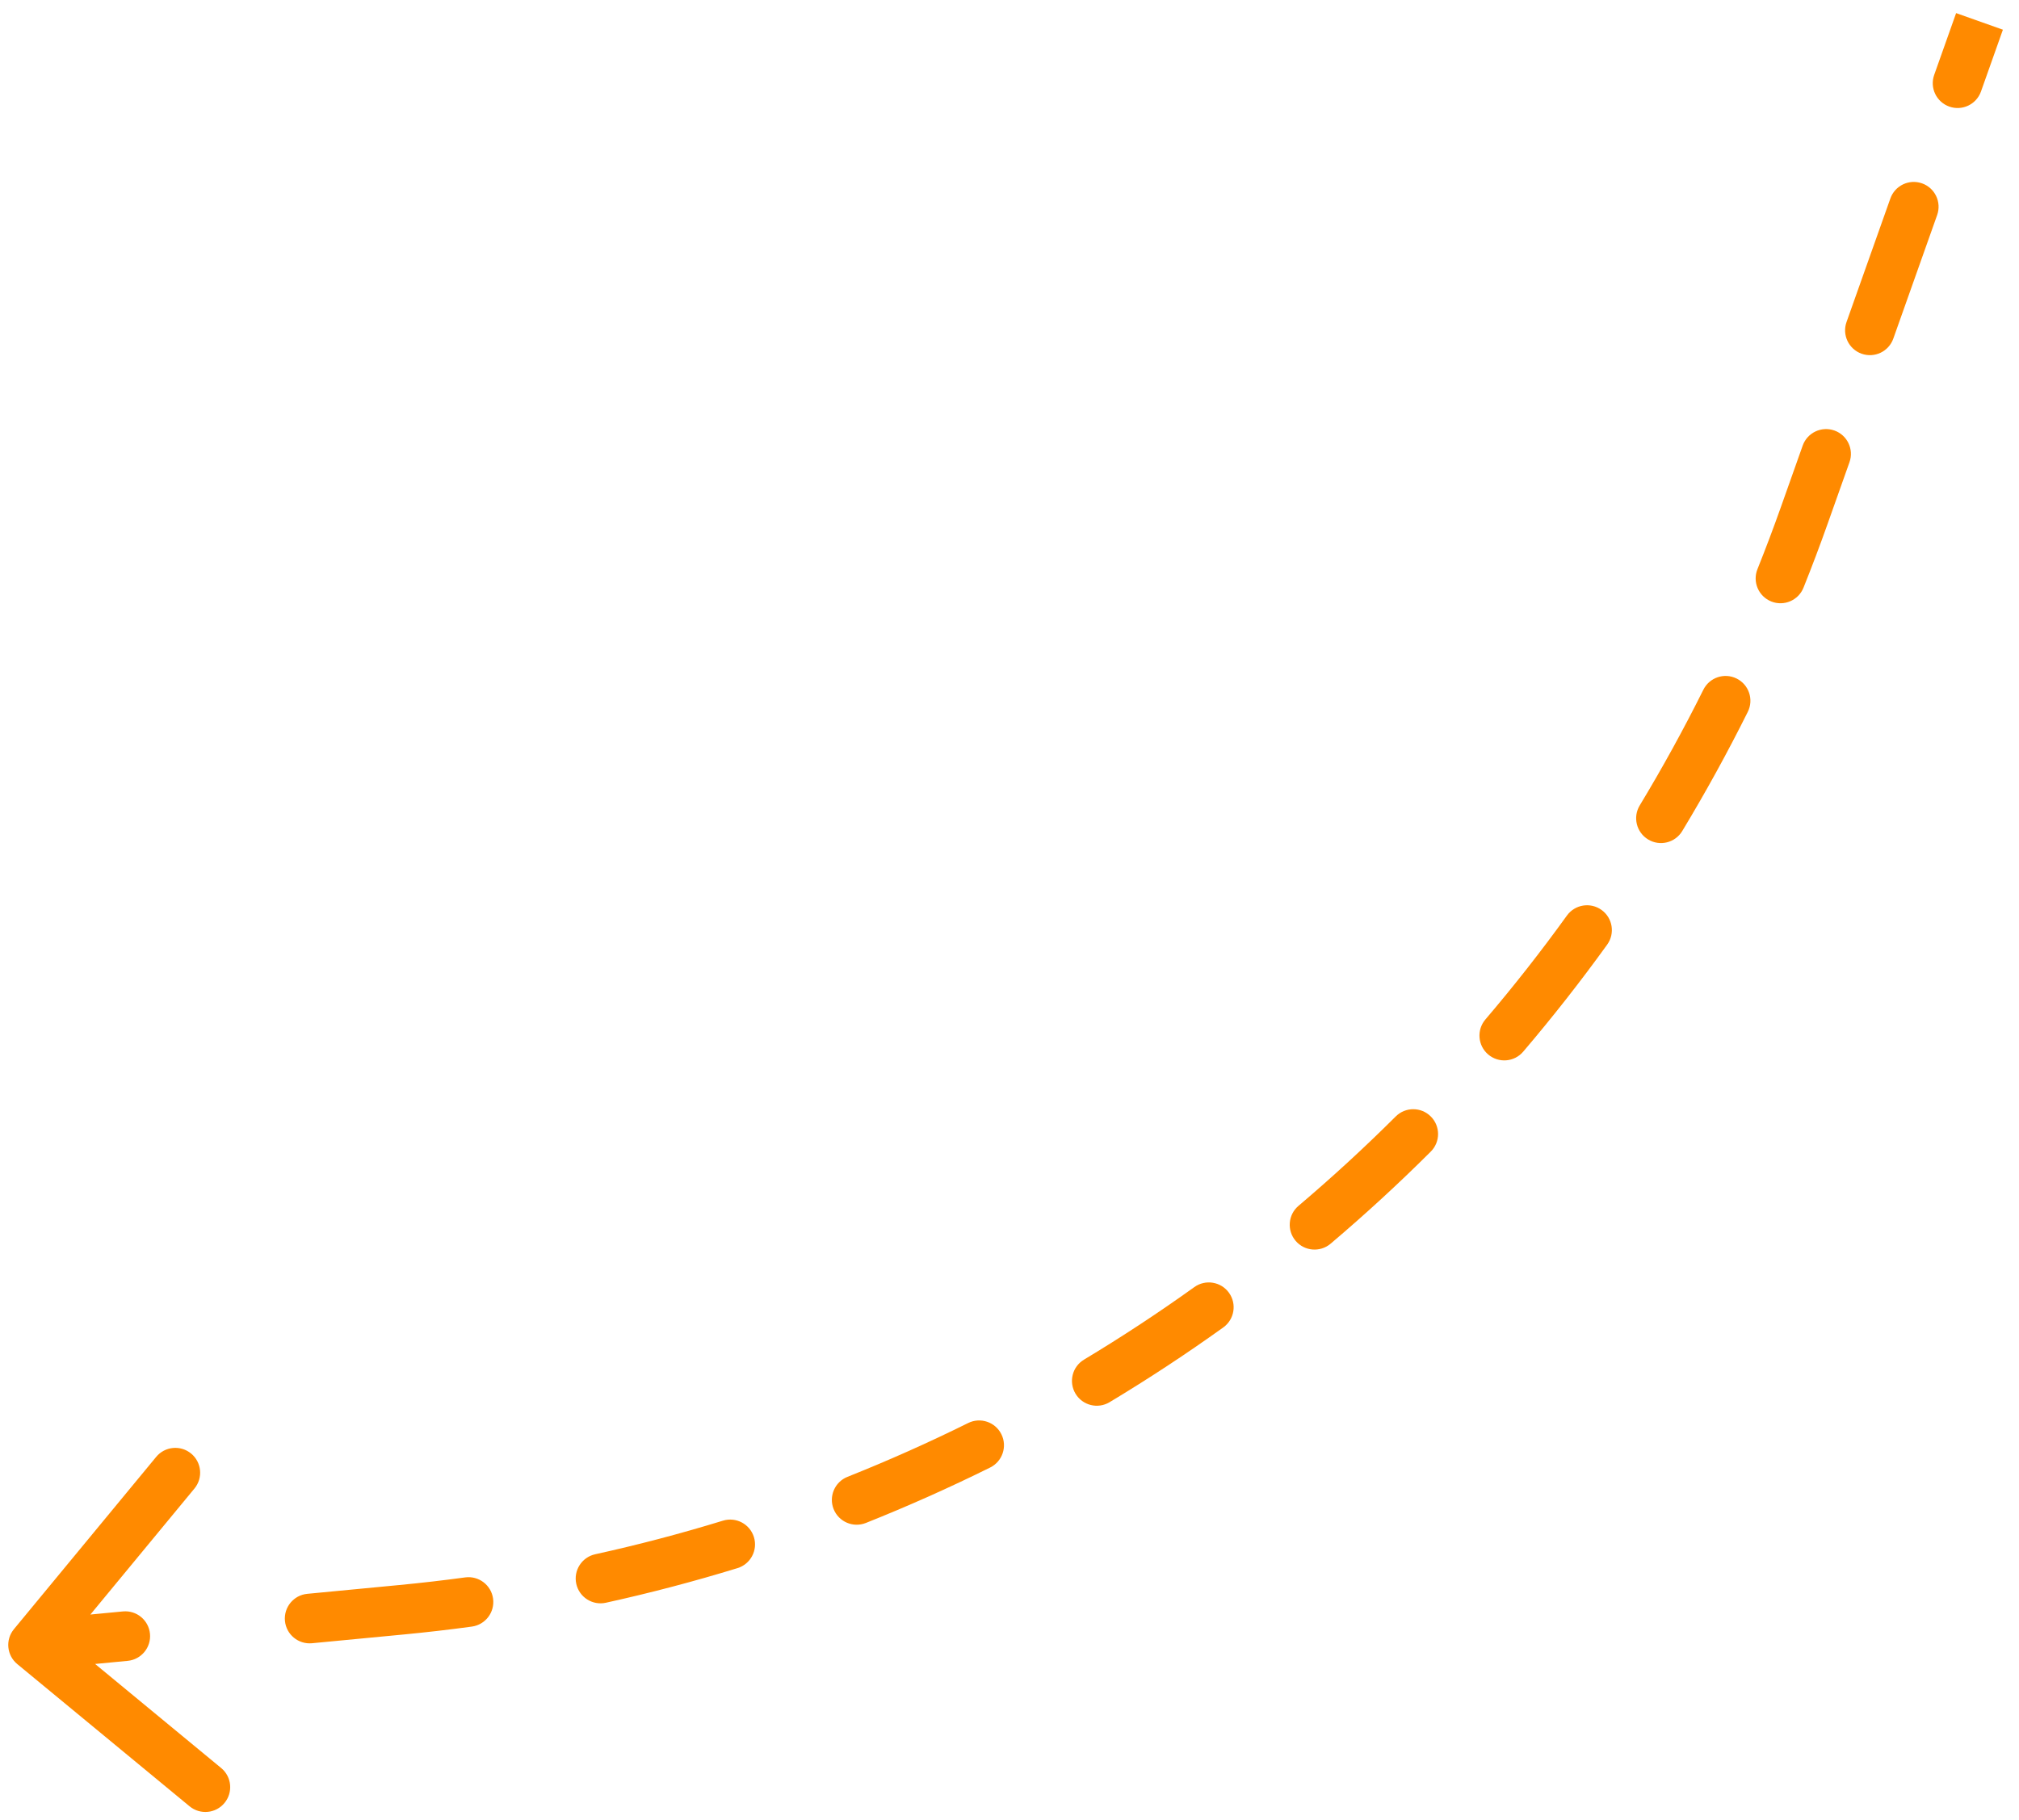 <svg width="122" height="110" viewBox="0 0 122 110" fill="none" xmlns="http://www.w3.org/2000/svg">
<path d="M109.019 31.166L107.605 30.665L109.019 31.166ZM24.282 97.287L24.425 98.78L24.282 97.287ZM0.842 98.461C0.315 99.1 0.405 100.045 1.044 100.572L11.455 109.167C12.094 109.695 13.039 109.604 13.566 108.965C14.094 108.326 14.004 107.381 13.365 106.854L4.111 99.214L11.751 89.96C12.278 89.321 12.188 88.376 11.549 87.848C10.91 87.321 9.964 87.411 9.437 88.05L0.842 98.461ZM116.875 4.527C116.598 5.307 117.007 6.165 117.788 6.442C118.568 6.719 119.426 6.31 119.703 5.529L116.875 4.527ZM117.054 12.997C117.331 12.217 116.923 11.359 116.142 11.082C115.361 10.805 114.504 11.214 114.227 11.995L117.054 12.997ZM111.578 19.463C111.301 20.244 111.71 21.101 112.49 21.378C113.271 21.655 114.128 21.246 114.405 20.465L111.578 19.463ZM111.757 27.934C112.034 27.153 111.625 26.296 110.844 26.018C110.064 25.742 109.206 26.15 108.929 26.931L111.757 27.934ZM106.195 34.4C105.887 35.169 106.26 36.042 107.029 36.351C107.798 36.659 108.671 36.285 108.979 35.516L106.195 34.4ZM105.613 43.021C105.982 42.28 105.681 41.379 104.939 41.01C104.198 40.64 103.297 40.942 102.928 41.684L105.613 43.021ZM99.082 48.677C98.654 49.386 98.881 50.308 99.591 50.736C100.3 51.165 101.222 50.937 101.65 50.228L99.082 48.677ZM97.116 57.089C97.6 56.417 97.448 55.479 96.776 54.995C96.104 54.51 95.167 54.662 94.682 55.334L97.116 57.089ZM89.756 61.614C89.219 62.245 89.294 63.192 89.925 63.729C90.555 64.266 91.502 64.191 92.04 63.56L89.756 61.614ZM86.456 69.599C87.043 69.014 87.044 68.064 86.459 67.478C85.874 66.891 84.924 66.89 84.338 67.475L86.456 69.599ZM78.463 72.877C77.831 73.413 77.753 74.359 78.288 74.991C78.824 75.623 79.77 75.701 80.402 75.166L78.463 72.877ZM73.919 80.225C74.592 79.742 74.746 78.805 74.263 78.132C73.781 77.459 72.843 77.304 72.17 77.787L73.919 80.225ZM65.502 82.172C64.791 82.599 64.562 83.521 64.989 84.231C65.415 84.941 66.337 85.171 67.047 84.744L65.502 82.172ZM59.832 88.692C60.574 88.324 60.878 87.424 60.51 86.682C60.142 85.939 59.242 85.636 58.5 86.004L59.832 88.692ZM51.211 89.255C50.441 89.562 50.066 90.434 50.372 91.204C50.679 91.974 51.551 92.349 52.321 92.043L51.211 89.255ZM44.563 94.773C45.355 94.53 45.8 93.691 45.557 92.899C45.314 92.107 44.475 91.662 43.683 91.905L44.563 94.773ZM35.965 93.935C35.156 94.113 34.644 94.913 34.822 95.722C35 96.531 35.801 97.043 36.61 96.865L35.965 93.935ZM28.512 98.306C29.332 98.194 29.907 97.438 29.795 96.617C29.683 95.796 28.927 95.222 28.106 95.334L28.512 98.306ZM18.569 96.326C17.744 96.404 17.14 97.137 17.218 97.962C17.297 98.786 18.03 99.391 18.854 99.312L18.569 96.326ZM7.713 100.377C8.537 100.298 9.142 99.565 9.063 98.741C8.984 97.916 8.252 97.311 7.427 97.39L7.713 100.377ZM118.2 0.792L116.875 4.527L119.703 5.529L121.027 1.795L118.2 0.792ZM114.227 11.995L111.578 19.463L114.405 20.465L117.054 12.997L114.227 11.995ZM108.929 26.931L107.605 30.665L110.432 31.668L111.757 27.934L108.929 26.931ZM107.605 30.665C107.159 31.923 106.688 33.169 106.195 34.4L108.979 35.516C109.488 34.247 109.973 32.964 110.432 31.668L107.605 30.665ZM102.928 41.684C101.736 44.076 100.453 46.408 99.082 48.677L101.65 50.228C103.062 47.89 104.385 45.486 105.613 43.021L102.928 41.684ZM94.682 55.334C93.122 57.498 91.478 59.593 89.756 61.614L92.04 63.56C93.814 61.477 95.508 59.319 97.116 57.089L94.682 55.334ZM84.338 67.475C82.452 69.355 80.492 71.157 78.463 72.877L80.402 75.166C82.493 73.394 84.513 71.537 86.456 69.599L84.338 67.475ZM72.17 77.787C70.009 79.337 67.784 80.8 65.502 82.172L67.047 84.744C69.399 83.33 71.692 81.822 73.919 80.225L72.17 77.787ZM58.5 86.004C56.12 87.183 53.689 88.268 51.211 89.255L52.321 92.043C54.875 91.025 57.38 89.907 59.832 88.692L58.5 86.004ZM43.683 91.905C41.149 92.683 38.575 93.361 35.965 93.935L36.61 96.865C39.299 96.273 41.952 95.574 44.563 94.773L43.683 91.905ZM28.106 95.334C26.791 95.513 25.469 95.666 24.14 95.793L24.425 98.78C25.794 98.649 27.157 98.491 28.512 98.306L28.106 95.334ZM24.14 95.793L18.569 96.326L18.854 99.312L24.425 98.78L24.14 95.793ZM7.427 97.39L1.856 97.922L2.142 100.909L7.713 100.377L7.427 97.39ZM109.019 31.166L107.605 30.665L109.019 31.166ZM24.282 97.287L24.425 98.78L24.282 97.287ZM0.842 98.461C0.315 99.1 0.405 100.045 1.044 100.572L11.455 109.167C12.094 109.695 13.039 109.604 13.566 108.965C14.094 108.326 14.004 107.381 13.365 106.854L4.111 99.214L11.751 89.96C12.278 89.321 12.188 88.376 11.549 87.848C10.91 87.321 9.964 87.411 9.437 88.05L0.842 98.461ZM116.875 4.527C116.598 5.307 117.007 6.165 117.788 6.442C118.568 6.719 119.426 6.31 119.703 5.529L116.875 4.527ZM117.054 12.997C117.331 12.217 116.923 11.359 116.142 11.082C115.361 10.805 114.504 11.214 114.227 11.995L117.054 12.997ZM111.578 19.463C111.301 20.244 111.71 21.101 112.49 21.378C113.271 21.655 114.128 21.246 114.405 20.465L111.578 19.463ZM111.757 27.934C112.034 27.153 111.625 26.296 110.844 26.018C110.064 25.742 109.206 26.15 108.929 26.931L111.757 27.934ZM106.195 34.4C105.887 35.169 106.26 36.042 107.029 36.351C107.798 36.659 108.671 36.285 108.979 35.516L106.195 34.4ZM105.613 43.021C105.982 42.28 105.681 41.379 104.939 41.01C104.198 40.64 103.297 40.942 102.928 41.684L105.613 43.021ZM99.082 48.677C98.654 49.386 98.881 50.308 99.591 50.736C100.3 51.165 101.222 50.937 101.65 50.228L99.082 48.677ZM97.116 57.089C97.6 56.417 97.448 55.479 96.776 54.995C96.104 54.51 95.167 54.662 94.682 55.334L97.116 57.089ZM89.756 61.614C89.219 62.245 89.294 63.192 89.925 63.729C90.555 64.266 91.502 64.191 92.04 63.56L89.756 61.614ZM86.456 69.599C87.043 69.014 87.044 68.064 86.459 67.478C85.874 66.891 84.924 66.89 84.338 67.475L86.456 69.599ZM78.463 72.877C77.831 73.413 77.753 74.359 78.288 74.991C78.824 75.623 79.77 75.701 80.402 75.166L78.463 72.877ZM73.919 80.225C74.592 79.742 74.746 78.805 74.263 78.132C73.781 77.459 72.843 77.304 72.17 77.787L73.919 80.225ZM65.502 82.172C64.791 82.599 64.562 83.521 64.989 84.231C65.415 84.941 66.337 85.171 67.047 84.744L65.502 82.172ZM59.832 88.692C60.574 88.324 60.878 87.424 60.51 86.682C60.142 85.939 59.242 85.636 58.5 86.004L59.832 88.692ZM51.211 89.255C50.441 89.562 50.066 90.434 50.372 91.204C50.679 91.974 51.551 92.349 52.321 92.043L51.211 89.255ZM44.563 94.773C45.355 94.53 45.8 93.691 45.557 92.899C45.314 92.107 44.475 91.662 43.683 91.905L44.563 94.773ZM35.965 93.935C35.156 94.113 34.644 94.913 34.822 95.722C35 96.531 35.801 97.043 36.61 96.865L35.965 93.935ZM28.512 98.306C29.332 98.194 29.907 97.438 29.795 96.617C29.683 95.796 28.927 95.222 28.106 95.334L28.512 98.306ZM18.569 96.326C17.744 96.404 17.14 97.137 17.218 97.962C17.297 98.786 18.03 99.391 18.854 99.312L18.569 96.326ZM7.713 100.377C8.537 100.298 9.142 99.565 9.063 98.741C8.984 97.916 8.252 97.311 7.427 97.39L7.713 100.377ZM118.2 0.792L116.875 4.527L119.703 5.529L121.027 1.795L118.2 0.792ZM114.227 11.995L111.578 19.463L114.405 20.465L117.054 12.997L114.227 11.995ZM108.929 26.931L107.605 30.665L110.432 31.668L111.757 27.934L108.929 26.931ZM107.605 30.665C107.159 31.923 106.688 33.169 106.195 34.4L108.979 35.516C109.488 34.247 109.973 32.964 110.432 31.668L107.605 30.665ZM102.928 41.684C101.736 44.076 100.453 46.408 99.082 48.677L101.65 50.228C103.062 47.89 104.385 45.486 105.613 43.021L102.928 41.684ZM94.682 55.334C93.122 57.498 91.478 59.593 89.756 61.614L92.04 63.56C93.814 61.477 95.508 59.319 97.116 57.089L94.682 55.334ZM84.338 67.475C82.452 69.355 80.492 71.157 78.463 72.877L80.402 75.166C82.493 73.394 84.513 71.537 86.456 69.599L84.338 67.475ZM72.17 77.787C70.009 79.337 67.784 80.8 65.502 82.172L67.047 84.744C69.399 83.33 71.692 81.822 73.919 80.225L72.17 77.787ZM58.5 86.004C56.12 87.183 53.689 88.268 51.211 89.255L52.321 92.043C54.875 91.025 57.38 89.907 59.832 88.692L58.5 86.004ZM43.683 91.905C41.149 92.683 38.575 93.361 35.965 93.935L36.61 96.865C39.299 96.273 41.952 95.574 44.563 94.773L43.683 91.905ZM28.106 95.334C26.791 95.513 25.469 95.666 24.14 95.793L24.425 98.78C25.794 98.649 27.157 98.491 28.512 98.306L28.106 95.334ZM24.14 95.793L18.569 96.326L18.854 99.312L24.425 98.78L24.14 95.793ZM7.427 97.39L1.856 97.922L2.142 100.909L7.713 100.377L7.427 97.39Z" fill="#FF8A00"/>
</svg>
